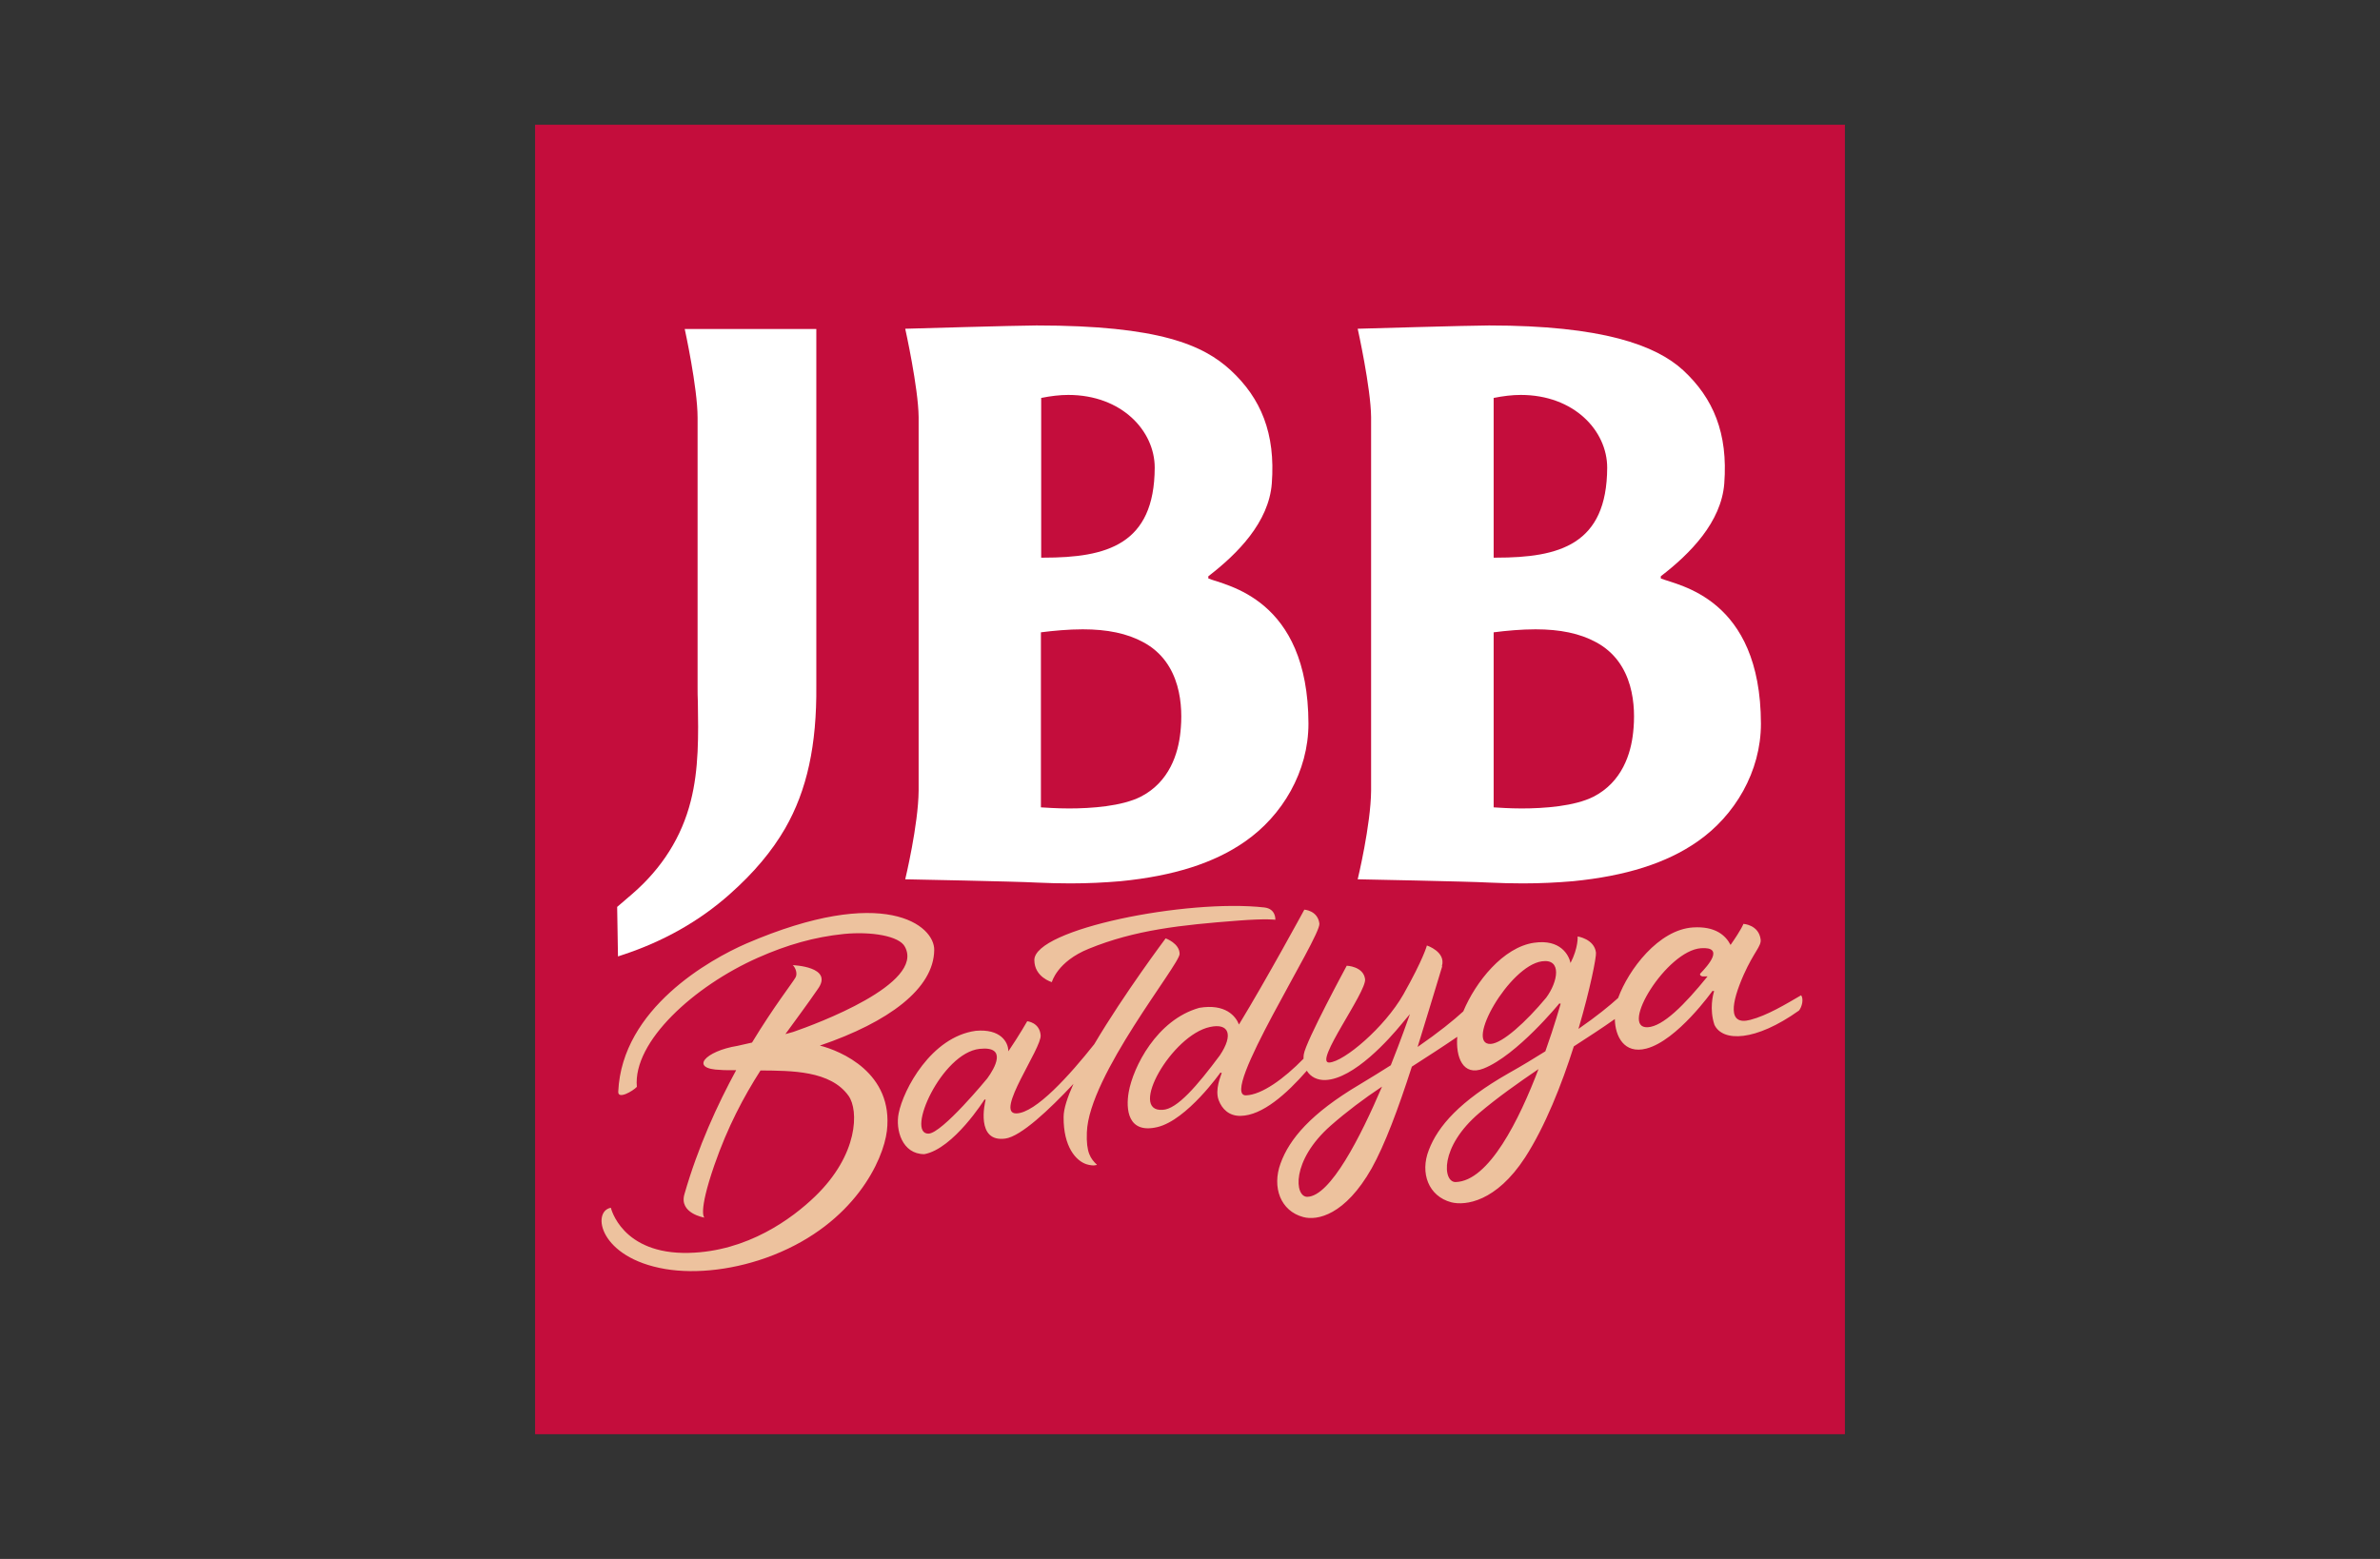 <?xml version="1.0" encoding="UTF-8"?>
<svg xmlns="http://www.w3.org/2000/svg" xmlns:xlink="http://www.w3.org/1999/xlink" viewBox="0 0 870 570">
  <rect x="0" y="0" width="870" height="570" fill="#333333" stroke="none"/>
  <clipPath id="a">
    <path d="m195.6 45.6h478.8v478.8h-478.8z"></path>
  </clipPath>
  <clipPath id="b">
    <path d="m195.6 45.6h478.8v478.8h-478.8z"></path>
  </clipPath>
  <path clip-path="url(#a)" d="m195.6 45.6h478.8v478.8h-478.8z" fill="#c40d3c"></path>
  <g clip-path="url(#a)">
    <path clip-path="url(#b)" d="m397.3 414c.7-20.7 33.9-61.3 33.9-65.2s-5.1-5.7-5.1-5.7-15.1 20.1-26.1 38.7c-8.8 11.1-21.4 25.2-28.5 25.3-8.1.1 9.4-23.9 8.9-28.6-.4-4.7-4.9-5.1-4.9-5.1s-2.9 5.1-6.9 11c0-3.5-3-8.3-11.9-7.5-16.3 2.2-26.5 21.5-28.2 30.2-1.2 5.9 1.2 14.9 9.4 14.9 10.7-2 22-20 22-20l.4.1c-.3 1.1-3.7 15.7 7.2 14.2 5.7-.8 16-10.5 24.9-20-2.2 4.9-3.6 9.1-3.6 12.1-.1 11 4.6 16.1 8.4 17.3 2.6.8 3.8.2 3.8.2-2.3-2.2-4-4.4-3.7-11.9m-57.9.5c-8.4.1 4.8-29.5 18.7-31 10.3-1.1 5.5 7.1 2.8 10.8 0 0-16.5 20.1-21.5 20.2m38.7-63.5c.1-11.3 55.7-22.4 84.1-19.2 4.3.5 4 4.5 4 4.5s-3.1-.5-13.5.3c-21 1.6-37.8 3.4-54.7 10.3-11.6 4.7-13.5 12.2-13.5 12.2s-6.4-1.8-6.4-8.1m280.3 12.9c-5.5 3.2-12.4 7.4-18.6 9-8.4 2.2-6.9-6.3-2.4-16.5 3.8-8.5 6.5-10.4 6.2-12.9-.7-5.4-6.3-5.7-6.3-5.7s-.5 1.7-4.7 7.7c-1.8-3.5-5.6-6.9-13.7-6.4-12.6.8-23.6 15.4-27.4 25.8-3.1 2.8-7.7 6.6-14.5 11.3 4.3-14.6 6.6-26.4 6.4-27.9-.6-5-6.7-5.9-6.7-5.9s.3 4.1-2.6 9.7c-.6-2.9-3.7-8.8-13.3-7.4-11.3 1.6-21.4 14.3-25.9 25.1-3.6 3.3-8.9 7.6-16.7 13 2.9-9.3 5.9-19.3 9-29.5h-.1v-.1c1.5-5.2-5.5-7.5-5.5-7.5s-1.2 4.8-8.6 17.9c-6.9 12.1-21.7 24.6-27.1 24.9-5.8.2 13.7-25.8 13.1-30.5s-6.7-4.9-6.7-4.9-15 27.7-15.7 32.4c-.1.5-.1 1.1-.1 1.6-7.2 7.4-15.3 13.2-21 13.4-10.3.4 27.4-57.9 26.8-62.8-.6-4.8-5.5-5.1-5.5-5.1s-13.9 25.6-23.9 42c-1.2-3.1-5-7.7-14.5-6.1-15.6 4.4-24.2 21.7-25.8 30.8-1.1 6.2-.4 15.4 10.5 12.8 10.8-2.6 23-19.9 23-19.9l.5.1c-.3 1.1-2.6 6.1-1.1 10 1.2 3.2 3.8 5.8 8 5.7 7.9-.1 16.8-8 24.2-16.5 1.4 2.3 3.9 3.5 6.8 3.4 10.5-.4 23.6-15.3 27.7-20.3 1.2-1.5 2.3-2.7 3.2-3.8-.6 1.6-3.2 9.2-7 18.7-3.5 2.2-7.3 4.6-11.5 7.1-17.7 10.5-25.6 19.9-28.8 28.8-3.2 8.7 0 17.4 8.3 19.6 5.1 1.4 15.3-.7 25-17.8 4.8-8.6 9.7-21.7 14.7-37.2 5.9-3.8 11.5-7.4 16.6-10.9-.6 7.3 2 14.6 9.6 11.6 12.2-4.8 27.7-23.8 27.7-23.8l.5.1c-.1.2-2.1 7.6-5.6 17.4-4 2.5-8.4 5.2-13.4 8-17.9 10.2-25.9 19.4-29.2 28.1-3.3 8.4-.1 16.9 8.2 19.1 5.1 1.3 16.4-.1 27-16.4 7.3-11.3 13.4-26.7 17.8-40.6 5.4-3.5 10.5-6.8 15-10 .1 6.3 3.4 12.9 11.5 10.8 11.3-2.9 24.2-21.1 24.2-21.1l.6.1c-.4 1.2-1.8 6.5.1 12.3 3 6.3 14.9 6.2 30.9-5.2 1.1-1.3 1.8-4.2.8-5.6m-233.4 41.9c-12.7.9 3.3-27.3 17.3-30.3 6.9-1.5 8.7 2.8 3.6 10.4-8.2 11-15.6 19.7-20.9 19.9m52.9 31.8c-4.7.1-6-13.2 8.5-26 5.8-5.1 12.2-9.9 18.8-14.3-7.9 18.5-18.9 40.1-27.3 40.3m67-55.9c-9.6.4 6.8-28.5 18.7-30.2 7.5-1.1 5.9 7.5 1.6 13.3-7.4 8.9-16 16.7-20.3 16.9m-12.8 50.5c-4.7.1-6-12.8 8.7-25.3 6.6-5.6 14.1-10.9 21.6-16-7 18.4-18.1 41-30.3 41.3m70.2-56.6c-10.5.5 6.9-28 19.5-28.9 8.7-.6 2.6 6.3-.2 9.2-.4.4 0 1 .7 1.1h1.9c-8.5 10.5-16.3 18.3-21.9 18.6m-278.1 37.9c-1.3 10.8-11.9 33.7-41.5 45.4-13.7 5.4-28.2 7-39.5 5.1-24.2-4.1-27-21.1-19.9-22.4 0 0 3.9 17.1 28.5 16.5 21.5-.5 37.8-12.6 46.1-20.6 16-15.4 16-31.6 12.3-36.8-6.6-9.3-20.9-9.2-32.2-9.3-6.2 9.7-12 20.6-16.9 34.7-6.1 17.7-3.6 19.1-3.6 19.1s-9.4-1.5-7.3-8.6c5-17.4 12.1-32.8 18.9-45.3-2.6 0-4.9 0-5.6-.1-11.8-.3-5.7-6.9 6.1-8.8.5-.1 2.6-.6 5.3-1.2 8-13.2 14.7-21.7 15.9-23.8.8-1.4 0-3.6-1-4.5 0 0 15.2.5 9.1 8.8-3.9 5.7-7.9 11-11.8 16.4 1.5-.4 2.5-.7 2.9-.8 8.4-2.9 48.1-17.6 40.8-31.1-2-4-12.4-5.7-22.4-4.7-10.6 1.1-20.6 3.9-31.4 8.7-23.2 10.3-45.7 30.6-44.2 47.2-1.4 1.5-7 4.8-6.8 1.7 1.4-30.4 33.5-48.3 46.8-54.1 50.4-21.7 68.9-6.7 68.7 2.4-.2 14.1-16.6 26.3-41.8 34.9 7.5 1.9 27 9.9 24.5 31.2" fill="#edc29e"></path>
    <g fill="#fff">
      <path clip-path="url(#b)" d="m250.3 120.3s4.7 21.4 4.7 32.4v98.4c0 1.9 0 3.7.1 5.6.2 12 .4 24.5-2.6 36.2-3.3 13.1-10.5 24.5-21.2 33.8l-5.7 4.9.3 18.1 1.5-.5c15-4.9 28.3-12.4 39.4-22.3 8.8-7.8 15.4-15.7 20.2-24 8-13.9 11.6-30.5 11.4-52.2v-130.4z"></path>
      <path clip-path="url(#b)" d="m441.7 211.5v-.8c10.8-8.3 22.1-19.8 23.2-33.9 1.4-18.4-4-31.2-15-41.4-10-9.2-26-16.4-71-16.4-6.6 0-48 1.2-48 1.2s4.8 21.6 4.9 32.3v68.2 68.4c-.1 12.5-4.9 32.4-4.9 32.4s41.3.8 48 1.2c4.3.2 8.5.3 12.4.3 6.4 0 12.4-.3 18.3-.8 19.3-1.9 34.2-6.6 45.5-14.5 13.7-9.5 23.2-25.6 23.2-43.1-.1-46.1-30.4-50.5-36.6-53.1m-60.2-7.6c-.3 0-.6 0-.9 0v-58.4c3.5-.7 6.8-1.1 9.9-1.1 19.5 0 31.6 13.1 31.6 26.6-.1 28.2-17.6 32.9-40.6 32.9m-1 91.3v-64c4.7-.6 10.1-1.1 15.3-1.1 9 0 16.2 1.5 22.1 4.7 14 7.5 14.6 23.8 13.6 32.9-.8 7.8-4 18.2-14.5 23.6-6.9 3.5-18.1 4.3-26.2 4.3-4.6 0-8.5-.3-10.3-.4"></path>
      <path clip-path="url(#b)" d="m607.1 211.5v-.8c10.8-8.3 22.1-19.8 23.2-33.9 1.4-18.4-4-31.2-15-41.4-10-9.2-29.6-16.4-71-16.4-6.6 0-48 1.2-48 1.2s4.8 21.6 4.9 32.3v68.2 68.4c-.1 12.5-4.9 32.4-4.9 32.4s41.3.8 48 1.2c4.3.2 8.5.3 12.4.3 6.4 0 12.4-.3 18.3-.8 19.3-1.9 34.2-6.6 45.5-14.5 13.7-9.5 23.2-25.6 23.2-43.1-.1-46.1-30.3-50.5-36.6-53.1m-60.2-7.6c-.3 0-.6 0-.9 0v-58.4c3.5-.7 6.8-1.1 9.9-1.1 19.5 0 31.6 13.1 31.6 26.6-.1 28.2-17.5 32.9-40.6 32.9m-.9 91.3v-64c4.7-.6 10.1-1.1 15.3-1.1 9 0 16.2 1.5 22.1 4.7 14 7.5 14.6 23.8 13.6 32.9-.8 7.8-4 18.2-14.5 23.6-6.9 3.5-18.1 4.3-26.3 4.3-4.6 0-8.4-.3-10.2-.4"></path>
    </g>
  </g>
</svg>
